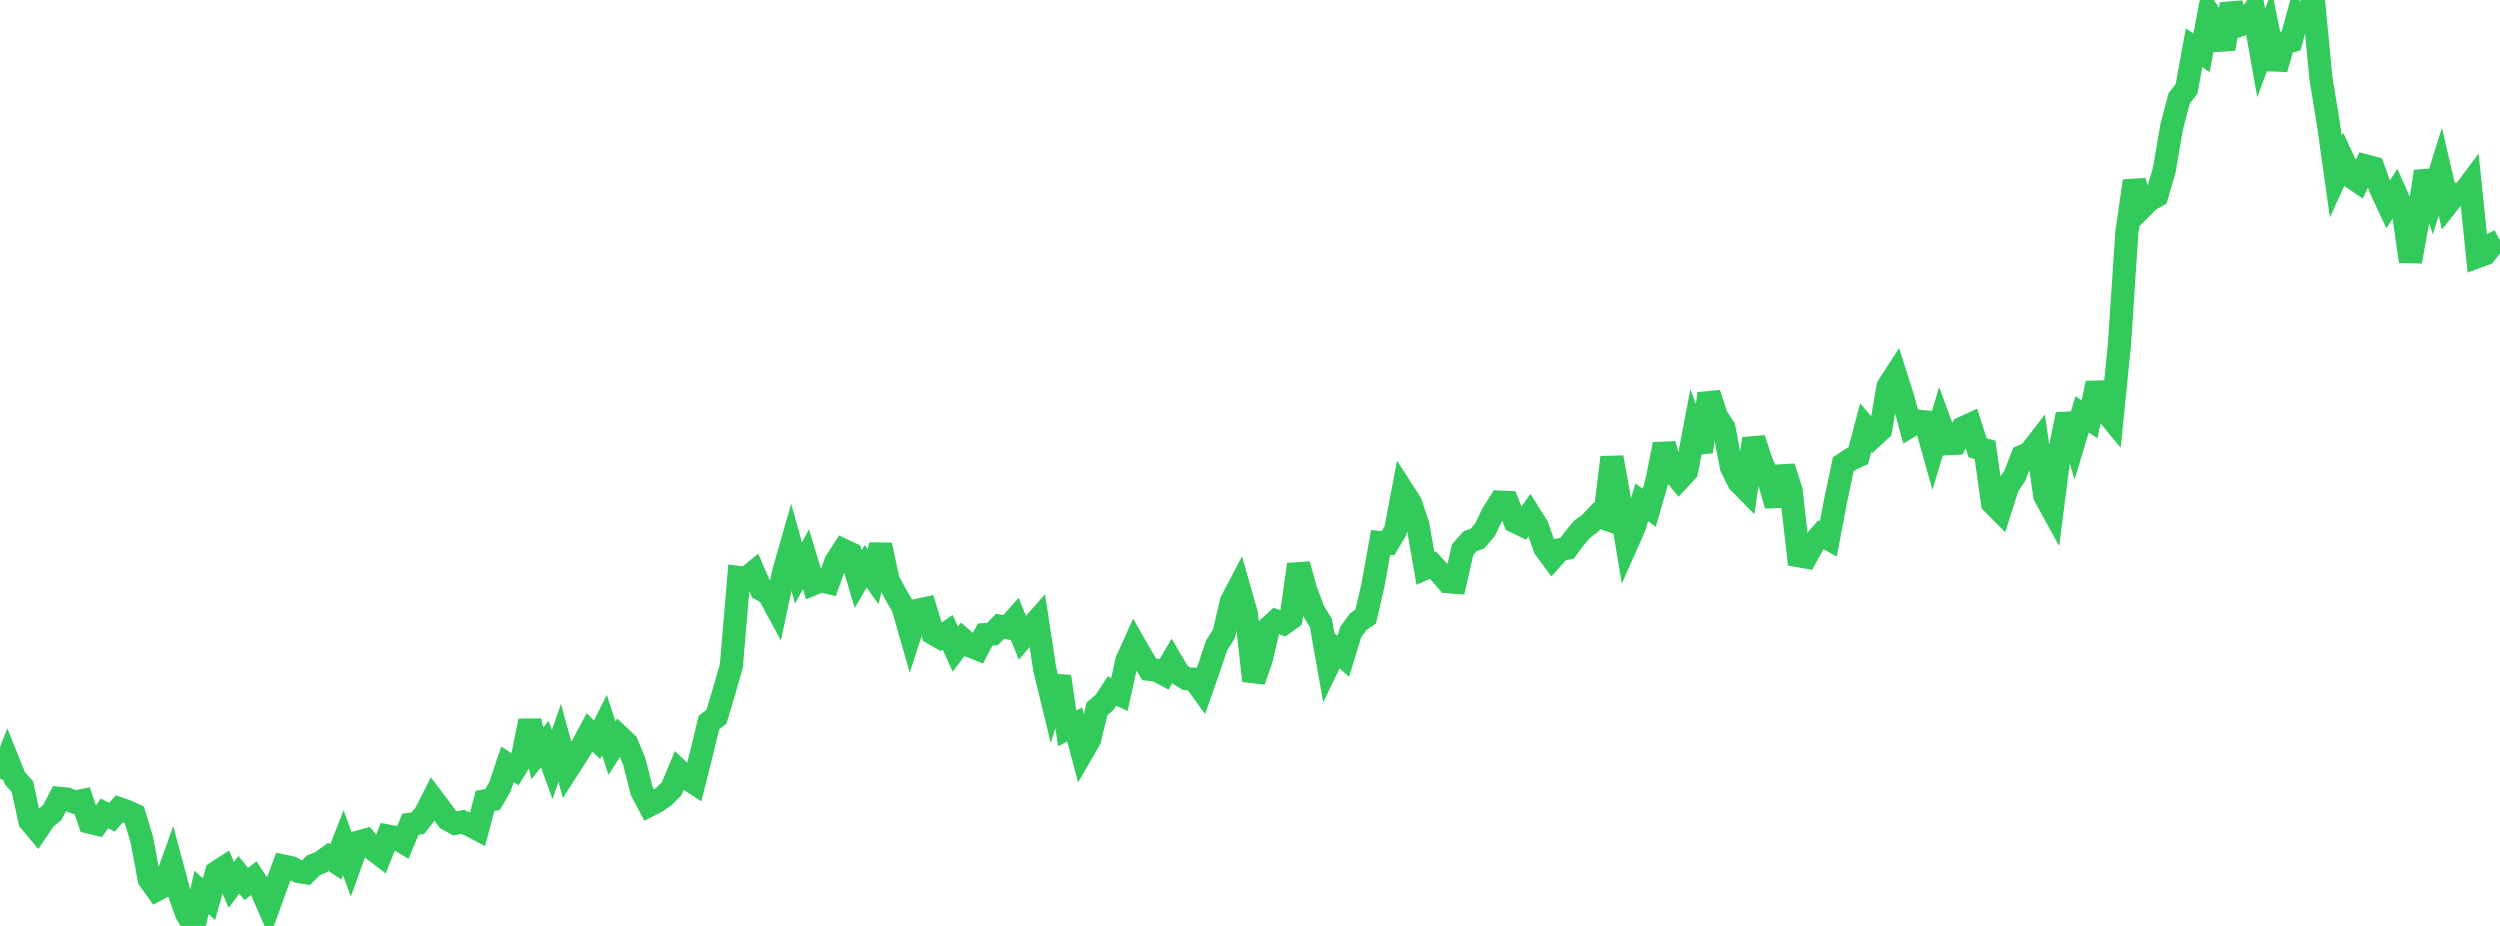 <?xml version="1.0" standalone="no"?>
<!DOCTYPE svg PUBLIC "-//W3C//DTD SVG 1.1//EN" "http://www.w3.org/Graphics/SVG/1.1/DTD/svg11.dtd">

<svg width="135" height="50" viewBox="0 0 135 50" preserveAspectRatio="none" 
  xmlns="http://www.w3.org/2000/svg"
  xmlns:xlink="http://www.w3.org/1999/xlink">


<polyline points="0.0, 42.052 0.403, 41.024 0.806, 42.028 1.209, 42.475 1.612, 44.332 2.015, 44.812 2.418, 44.213 2.821, 43.88 3.224, 43.109 3.627, 43.149 4.03, 43.317 4.433, 43.234 4.836, 44.397 5.239, 44.496 5.642, 43.924 6.045, 44.131 6.448, 43.672 6.851, 43.813 7.254, 44 7.657, 45.338 8.06, 47.487 8.463, 48.042 8.866, 47.825 9.269, 46.7 9.672, 48.205 10.075, 49.331 10.478, 50.0 10.881, 48.192 11.284, 48.551 11.687, 47.114 12.09, 46.853 12.493, 47.786 12.896, 47.241 13.299, 47.736 13.701, 47.42 14.104, 48.032 14.507, 48.952 14.91, 47.841 15.313, 46.768 15.716, 46.853 16.119, 47.06 16.522, 47.124 16.925, 46.727 17.328, 46.563 17.731, 46.273 18.134, 46.544 18.537, 45.509 18.94, 46.593 19.343, 45.476 19.746, 45.363 20.149, 45.856 20.552, 46.166 20.955, 45.149 21.358, 45.226 21.761, 45.47 22.164, 44.507 22.567, 44.45 22.97, 43.943 23.373, 43.15 23.776, 43.683 24.179, 44.238 24.582, 44.461 24.985, 44.379 25.388, 44.558 25.791, 44.771 26.194, 43.243 26.597, 43.174 27.0, 42.479 27.403, 41.274 27.806, 41.534 28.209, 40.894 28.612, 38.928 29.015, 40.684 29.418, 40.18 29.821, 41.284 30.224, 40.116 30.627, 41.579 31.03, 40.954 31.433, 40.299 31.836, 39.546 32.239, 39.946 32.642, 39.154 33.045, 40.398 33.448, 39.771 33.851, 40.155 34.254, 41.13 34.657, 42.723 35.06, 43.485 35.463, 43.281 35.866, 42.997 36.269, 42.591 36.672, 41.63 37.075, 42.01 37.478, 42.273 37.881, 40.682 38.284, 39.013 38.687, 38.71 39.09, 37.362 39.493, 35.962 39.896, 31.184 40.299, 31.236 40.701, 30.904 41.104, 31.829 41.507, 32.049 41.91, 32.797 42.313, 30.904 42.716, 29.497 43.119, 30.939 43.522, 30.195 43.925, 31.524 44.328, 31.359 44.731, 31.454 45.134, 30.339 45.537, 29.712 45.94, 29.902 46.343, 31.269 46.746, 30.579 47.149, 31.143 47.552, 29.427 47.955, 31.326 48.358, 32.084 48.761, 32.776 49.164, 34.187 49.567, 32.949 49.97, 32.863 50.373, 34.198 50.776, 34.424 51.179, 34.147 51.582, 35.054 51.985, 34.524 52.388, 34.878 52.791, 35.04 53.194, 34.269 53.597, 34.237 54.0, 33.817 54.403, 33.894 54.806, 33.443 55.209, 34.435 55.612, 33.959 56.015, 33.504 56.418, 36.15 56.821, 37.807 57.224, 36.536 57.627, 39.333 58.03, 39.119 58.433, 40.632 58.836, 39.937 59.239, 38.277 59.642, 37.932 60.045, 37.316 60.448, 37.502 60.851, 35.673 61.254, 34.78 61.657, 35.487 62.06, 36.144 62.463, 36.195 62.866, 36.408 63.269, 35.718 63.672, 36.402 64.075, 36.647 64.478, 36.675 64.881, 37.229 65.284, 36.08 65.687, 34.877 66.09, 34.228 66.493, 32.483 66.896, 31.715 67.299, 33.131 67.701, 36.763 68.104, 35.614 68.507, 33.899 68.91, 33.531 69.313, 33.673 69.716, 33.381 70.119, 30.481 70.522, 31.909 70.925, 32.983 71.328, 33.641 71.731, 35.918 72.134, 35.083 72.537, 35.439 72.94, 34.13 73.343, 33.576 73.746, 33.294 74.149, 31.554 74.552, 29.296 74.955, 29.332 75.358, 28.652 75.761, 26.53 76.164, 27.155 76.567, 28.353 76.97, 30.689 77.373, 30.516 77.776, 30.947 78.179, 31.411 78.582, 31.443 78.985, 29.675 79.388, 29.225 79.791, 29.079 80.194, 28.602 80.597, 27.754 81.0, 27.114 81.403, 27.129 81.806, 28.161 82.209, 28.356 82.612, 27.791 83.015, 28.434 83.418, 29.594 83.821, 30.139 84.224, 29.685 84.627, 29.605 85.03, 29.055 85.433, 28.578 85.836, 28.286 86.239, 27.859 86.642, 27.996 87.045, 24.701 87.448, 26.946 87.851, 29.358 88.254, 28.45 88.657, 27.127 89.06, 27.42 89.463, 26.025 89.866, 23.992 90.269, 25.388 90.672, 25.878 91.075, 25.442 91.478, 23.319 91.881, 24.394 92.284, 21.249 92.687, 22.484 93.09, 23.093 93.493, 25.215 93.896, 26.027 94.299, 26.435 94.701, 23.692 95.104, 24.907 95.507, 25.868 95.91, 27.295 96.313, 25.215 96.716, 26.481 97.119, 30.007 97.522, 30.079 97.925, 29.341 98.328, 28.881 98.731, 29.097 99.134, 26.98 99.537, 25.069 99.94, 24.799 100.343, 24.617 100.746, 23.095 101.149, 23.571 101.552, 23.203 101.955, 20.868 102.358, 20.245 102.761, 21.514 103.164, 22.992 103.567, 22.747 103.97, 22.782 104.373, 24.214 104.776, 22.871 105.179, 23.96 105.582, 23.939 105.985, 23.115 106.388, 22.928 106.791, 24.183 107.194, 24.291 107.597, 27.164 108.0, 27.569 108.403, 26.294 108.806, 25.671 109.209, 24.637 109.612, 24.454 110.015, 23.933 110.418, 26.774 110.821, 27.507 111.224, 24.378 111.627, 22.376 112.03, 23.72 112.433, 22.376 112.836, 22.64 113.239, 20.691 113.642, 22.141 114.045, 22.63 114.448, 18.624 114.851, 12.545 115.254, 9.773 115.657, 11.205 116.06, 10.803 116.463, 10.58 116.866, 9.202 117.269, 6.851 117.672, 5.313 118.075, 4.8 118.478, 2.58 118.881, 2.851 119.284, 0.725 119.687, 1.312 120.09, 2.642 120.493, 0.224 120.896, 1.371 121.299, 1.227 121.701, 0.604 122.104, 2.87 122.507, 1.772 122.91, 3.722 123.313, 2.317 123.716, 2.215 124.119, 0.749 124.522, 1.037 124.925, 0.0 125.328, 4.216 125.731, 6.668 126.134, 9.536 126.537, 8.653 126.94, 9.52 127.343, 9.797 127.746, 8.958 128.149, 9.064 128.552, 10.183 128.955, 11.045 129.358, 10.423 129.761, 11.323 130.164, 14.117 130.567, 11.921 130.97, 9.26 131.373, 10.561 131.776, 9.273 132.179, 10.995 132.582, 10.486 132.985, 10.487 133.388, 9.947 133.791, 13.851 134.194, 13.702 134.597, 13.198 135.0, 12.975" fill="none" stroke="#32ca5b" stroke-width="1.25"/>

</svg>